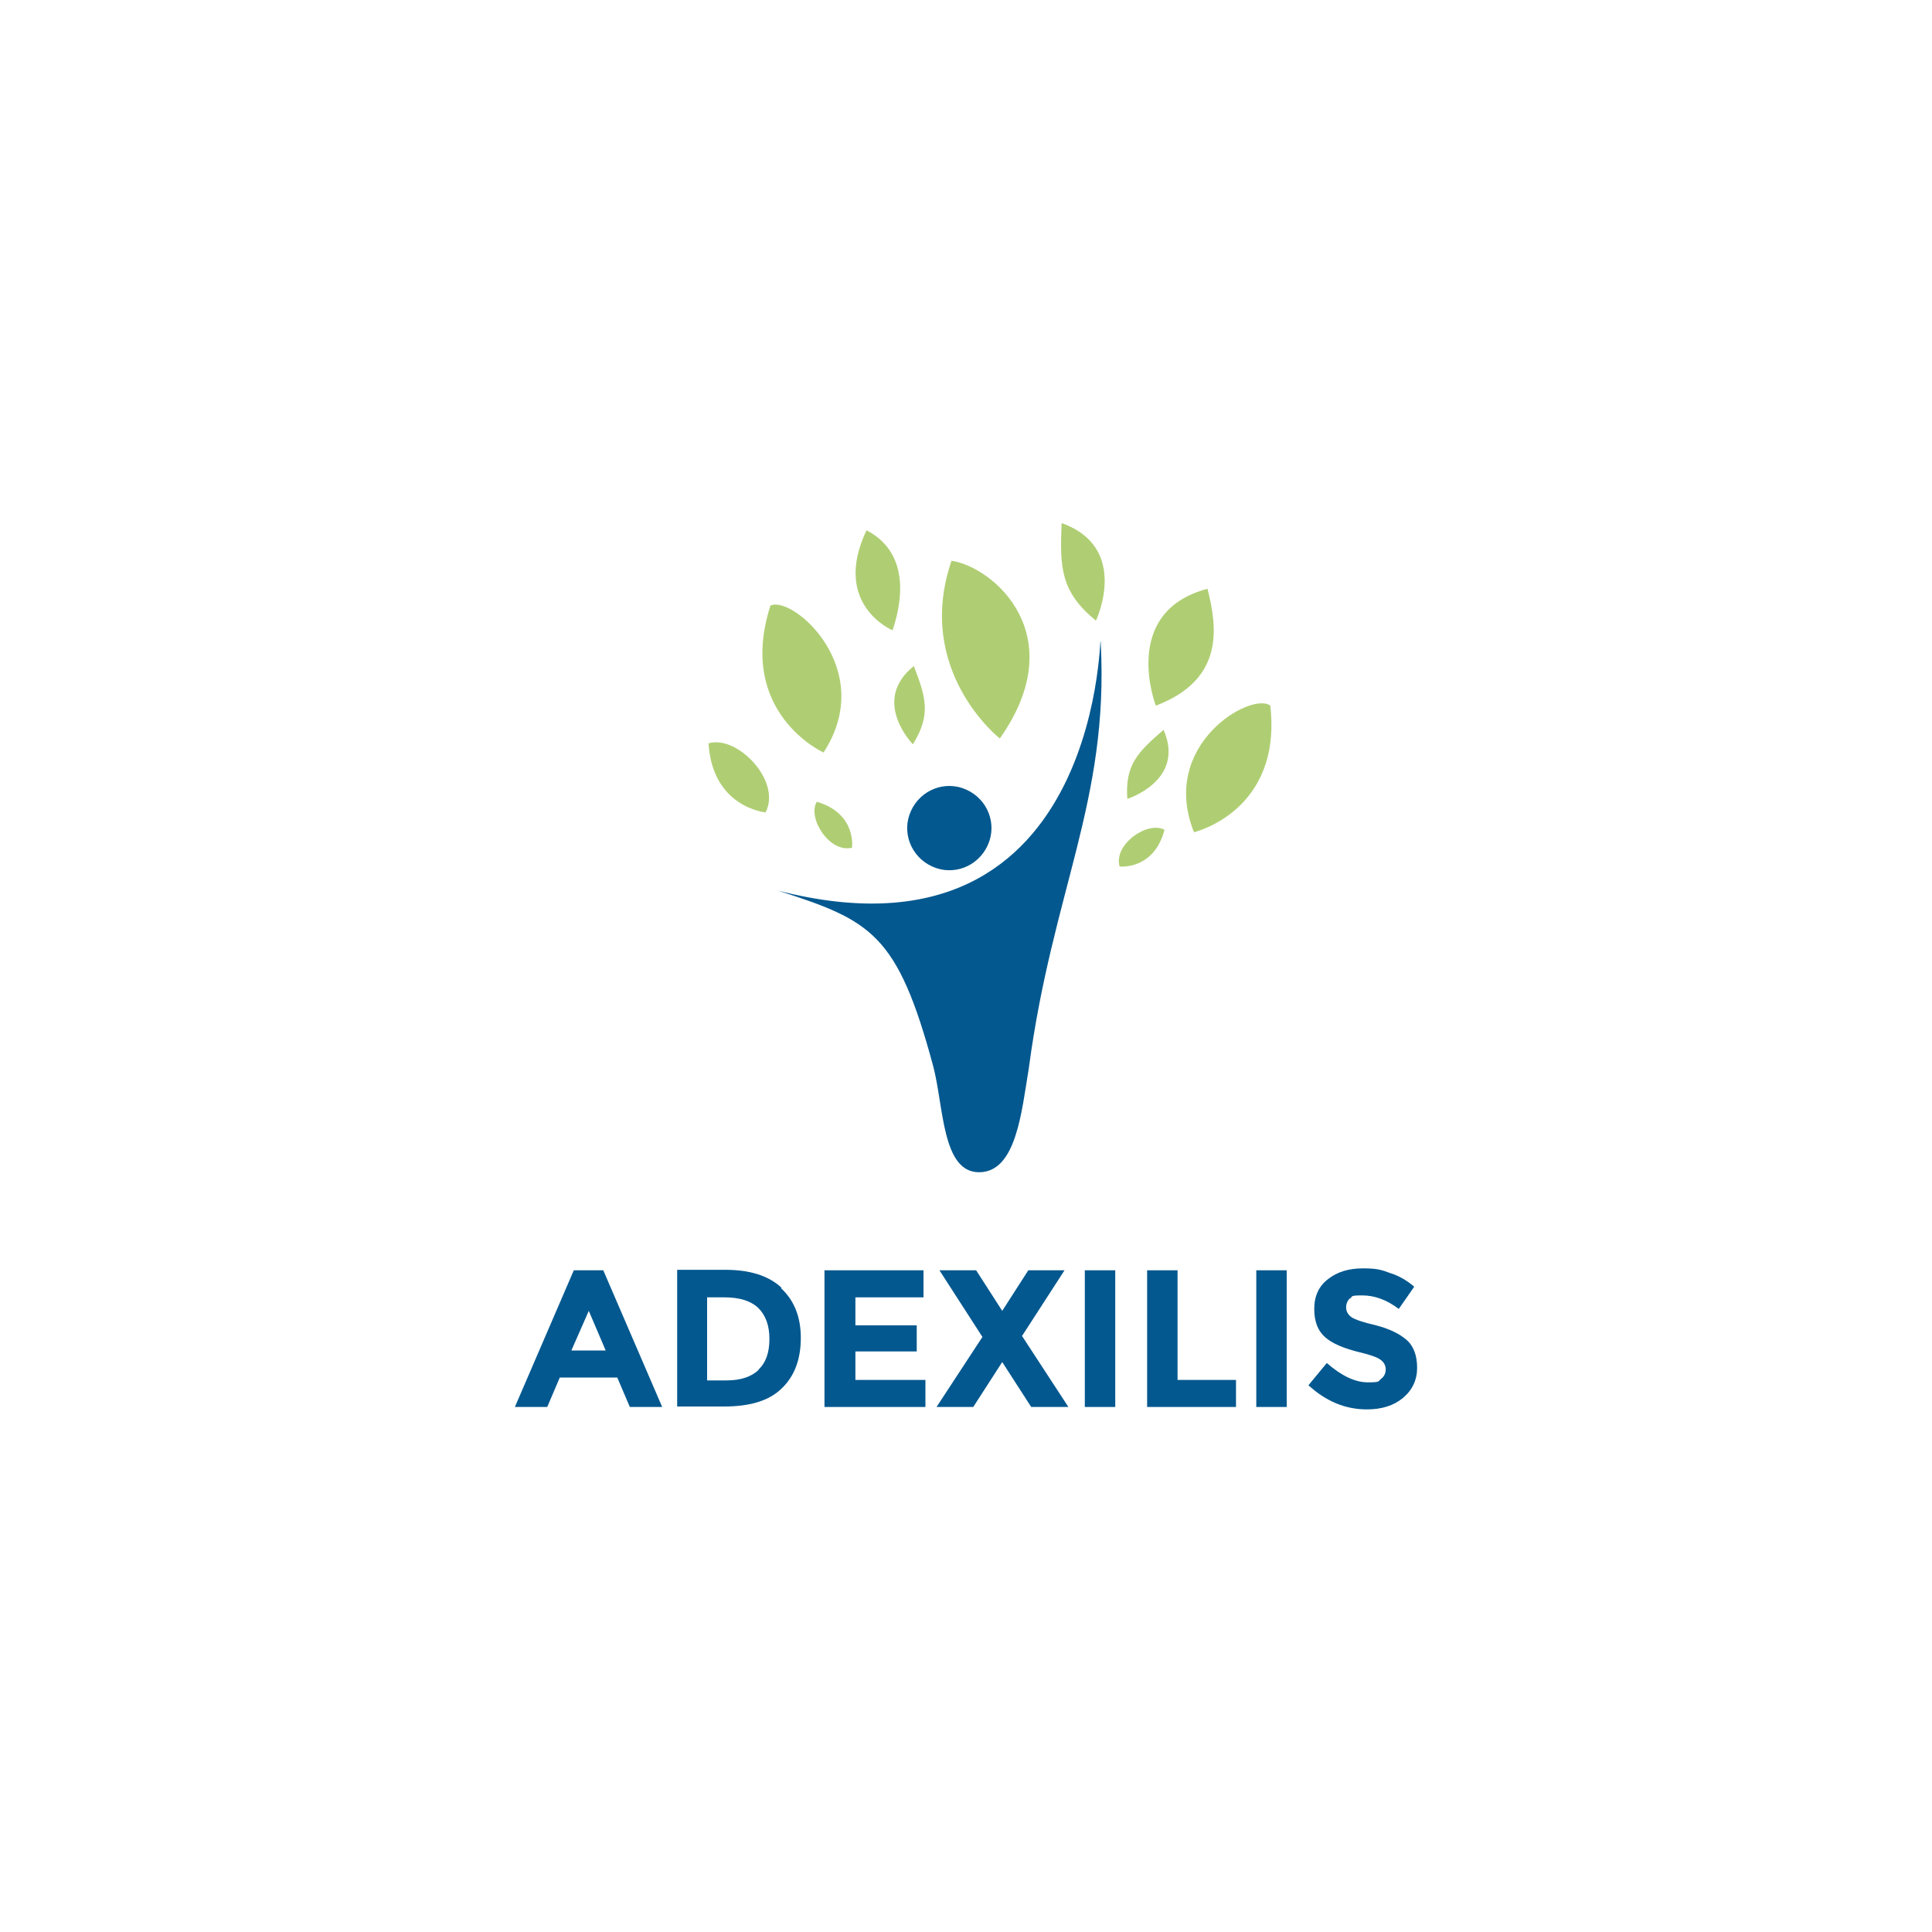 <?xml version="1.0" encoding="UTF-8"?> <svg xmlns="http://www.w3.org/2000/svg" id="Layer_1" version="1.1" viewBox="0 0 400 400"><defs><style> .st0 { fill: #afce73; } .st1 { fill: #03588f; } </style></defs><g><path class="st1" d="M130.4,291.3l-2.6-6.1h-11.9l-2.6,6.1h-6.7l12.2-28.3h6.1l12.2,28.3h-6.7ZM121.9,271.4l-3.6,8.2h7.1l-3.5-8.2Z"></path><path class="st1" d="M161.7,266.7c2.7,2.5,4.1,5.9,4.1,10.3s-1.3,7.9-3.9,10.4c-2.6,2.6-6.6,3.8-12,3.8h-9.7v-28.3h10c5,0,8.9,1.2,11.6,3.7ZM157,283.6c1.6-1.5,2.3-3.6,2.3-6.4s-.8-4.9-2.3-6.4c-1.6-1.5-3.9-2.2-7.1-2.2h-3.5v17.2h4c2.9,0,5.1-.7,6.7-2.2Z"></path><path class="st1" d="M191.2,263v5.6h-14.1v5.8h12.7v5.4h-12.7v5.9h14.5v5.6h-20.9v-28.3h20.4Z"></path><path class="st1" d="M212.8,263h7.6l-8.8,13.6,9.6,14.7h-7.7l-6-9.3-6,9.3h-7.6l9.5-14.5-8.9-13.8h7.6l5.4,8.4,5.4-8.4Z"></path><path class="st1" d="M224.6,263h6.3v28.3h-6.3v-28.3Z"></path><path class="st1" d="M237.5,291.3v-28.3h6.3v22.7h12.1v5.6h-18.4Z"></path><path class="st1" d="M260.1,263h6.3v28.3h-6.3v-28.3Z"></path><path class="st1" d="M279.6,268.7c-.6.5-.9,1.2-.9,2s.4,1.5,1.1,2c.7.5,2.5,1.1,5.1,1.7,2.7.7,4.8,1.7,6.3,3,1.5,1.3,2.2,3.3,2.2,5.8s-1,4.6-2.9,6.2c-1.9,1.6-4.4,2.4-7.5,2.4-4.5,0-8.5-1.7-12.1-5l3.8-4.6c3.1,2.7,5.9,4,8.5,4s2.1-.2,2.7-.7c.7-.5,1-1.2,1-2s-.4-1.5-1.1-2c-.7-.5-2.1-1-4.2-1.5-3.3-.8-5.7-1.8-7.2-3.1-1.5-1.3-2.3-3.2-2.3-5.9s1-4.8,2.9-6.2c1.9-1.5,4.3-2.2,7.2-2.2s3.8.3,5.7,1c1.9.6,3.5,1.6,4.9,2.8l-3.2,4.6c-2.5-1.9-5-2.8-7.6-2.8s-1.9.2-2.5.7Z"></path></g><g><g><path class="st0" d="M158.5,168.2s-11-1-11.8-14.3c5.9-1.8,15.2,7.8,11.8,14.3Z"></path><path class="st0" d="M170.5,155.8s-18.1-8.2-11-30.4c4.5-2.3,22.3,13.1,11,30.4Z"></path><path class="st0" d="M207,152.9s-17.8-14-10-36.8c8.7,1.3,25.1,15.4,10,36.8Z"></path><path class="st0" d="M239.3,146.1s-7.5-19.4,10.7-24.2c1.9,7.6,3.8,18.7-10.7,24.2Z"></path><path class="st0" d="M189,154.1s-8.8-9,.2-16.2c2.5,6.5,3.6,10.1-.2,16.2Z"></path><path class="st0" d="M226.9,128.5s7.2-15.1-7.1-20.2c-.4,9.3-.2,14.2,7.1,20.2Z"></path><path class="st0" d="M184.8,130.5s-12.7-5.3-5.4-20.7c6.3,3.2,8.9,10.1,5.4,20.7Z"></path><path class="st0" d="M231.8,179.4s7.1.8,9.3-7.6c-3.5-1.9-10.6,3-9.3,7.6Z"></path><path class="st0" d="M176.4,175.5s1-7.1-7.3-9.5c-2,3.4,2.7,10.7,7.3,9.5Z"></path><path class="st0" d="M247.2,172.3s18.3-4.3,15.8-26.2c-3.8-3-23.1,8-15.8,26.2Z"></path><path class="st0" d="M233.4,165.4s12.1-3.8,7.5-14.3c-5.3,4.6-8,7.2-7.5,14.3Z"></path><path class="st1" d="M193,179.4c-4.4-2-6.4-7.1-4.4-11.5,2-4.4,7.1-6.4,11.5-4.4,4.4,2,6.4,7.1,4.4,11.5-2,4.4-7.1,6.4-11.5,4.4Z"></path></g><path class="st1" d="M227.9,133.2c1.7,32.8-10,51.1-14.9,88-1.5,9-2.6,21.5-10.3,21.5s-7.3-13.7-9.5-22c-7.4-27.4-12.8-30.1-32.1-36.3,69.1,17.7,66.4-58.6,66.8-51.2Z"></path></g></svg> 